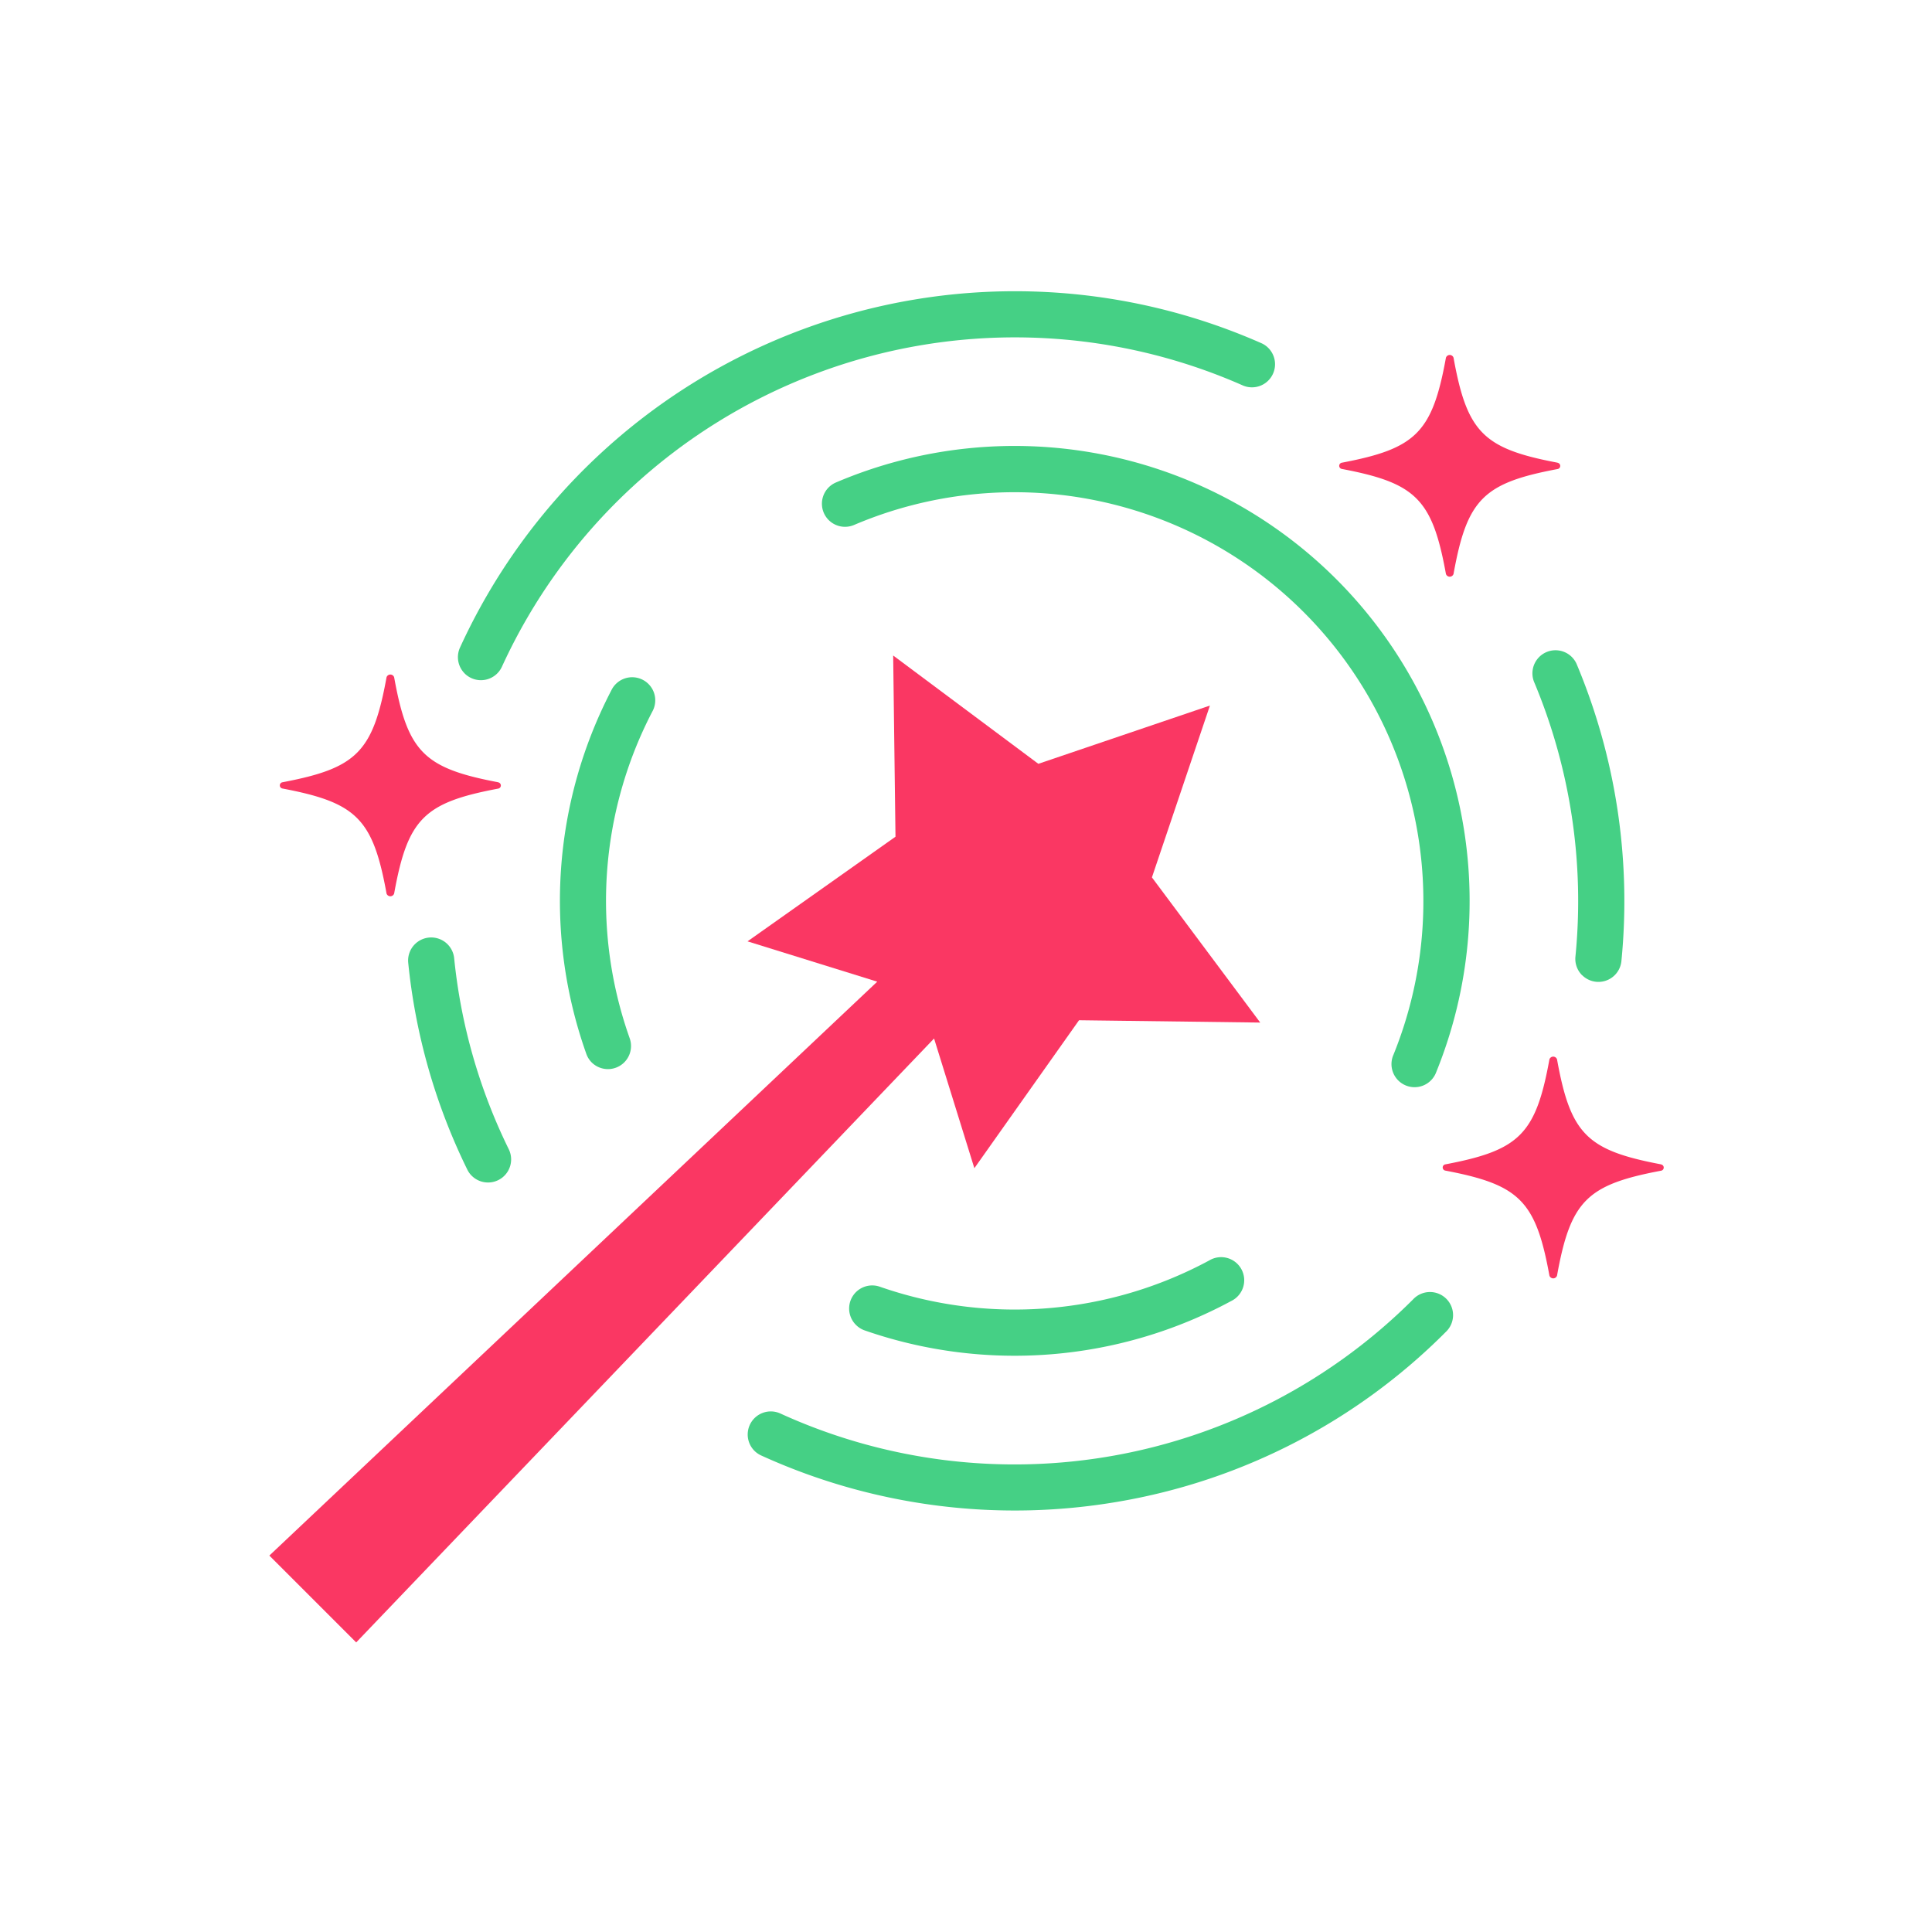 <?xml version="1.0"?>
<svg xmlns="http://www.w3.org/2000/svg" width="83" height="83" viewBox="0 0 83 83"><g transform="translate(-492 -1366)"><g transform="translate(492 1366)" fill="none" opacity="0"><path d="M0,0H83V83H0Z" stroke="none"/><path d="M 1 1 L 1 82 L 82 82 L 82 1 L 1 1 M 0 0 L 83 0 L 83 83 L 0 83 L 0 0 Z" stroke="none" fill="#e5e5e5"/></g><g transform="translate(-2 1)"><path d="M9.383,4.628C6.2,4.025,5.493,3.336,4.912.118a.172.172,0,0,0-.327,0C4,3.338,3.292,4.025.113,4.628a.136.136,0,0,0,0,.268C3.294,5.5,4,6.19,4.585,9.407a.172.172,0,0,0,.327,0C5.493,6.187,6.2,5.5,9.383,4.9a.136.136,0,0,0,0-.268" transform="translate(551.533 1380.25)" fill="#fa3763"/><path d="M9.383,4.628C6.2,4.025,5.493,3.336,4.912.118a.172.172,0,0,0-.327,0C4,3.338,3.292,4.025.113,4.628a.136.136,0,0,0,0,.268C3.294,5.5,4,6.19,4.585,9.407a.172.172,0,0,0,.327,0C5.493,6.187,6.2,5.5,9.383,4.9a.136.136,0,0,0,0-.268" transform="translate(555.979 1410.394)" fill="#fa3763"/><path d="M9.383,4.628C6.2,4.025,5.493,3.336,4.912.118a.172.172,0,0,0-.327,0C4,3.338,3.292,4.025.113,4.628a.136.136,0,0,0,0,.268C3.294,5.5,4,6.19,4.585,9.407a.172.172,0,0,0,.327,0C5.493,6.187,6.2,5.5,9.383,4.9a.136.136,0,0,0,0-.268" transform="translate(506.021 1393.979)" fill="#fa3763"/><path d="M30.457,26.018l-7.7,1.12,5.575,5.434-1.316,7.674,5.165-2.716-1.032,35.9h5.276l-.791-35.9,5.164,2.716-1.315-7.674,5.575-5.434-7.7-1.12L33.9,19.036Z" transform="translate(535.469 1357.88) rotate(45)" fill="#fa3763"/><path d="M2.574,34.213a.992.992,0,0,1-.929-.645A26.22,26.22,0,0,1,16.774-.034a.992.992,0,0,1,.713,1.85A24.239,24.239,0,0,0,3.5,32.875a.992.992,0,0,1-.929,1.339Z" transform="translate(536.335 1367.92) rotate(45)" fill="#45d085"/><path d="M22.8,71.332a.99.99,0,0,1-.32-.053,26.059,26.059,0,0,1-8.094-4.5.992.992,0,0,1,1.255-1.536,24.082,24.082,0,0,0,7.48,4.158.992.992,0,0,1-.32,1.93Z" transform="translate(548.583 1348.951) rotate(45)" fill="#45d085"/><path d="M52.424,61.086a.992.992,0,0,1-.346-1.921A24.218,24.218,0,0,0,67.832,36.474a.992.992,0,1,1,1.983,0,26.022,26.022,0,0,1-4.79,15.1A26.265,26.265,0,0,1,52.77,61.023.99.99,0,0,1,52.424,61.086Z" transform="translate(532.536 1347.064) rotate(45)" fill="#45d085"/><path d="M63.473,9.523a.99.99,0,0,1-.767-.363,24.332,24.332,0,0,0-9.612-7.093A.992.992,0,0,1,53.841.23,26.322,26.322,0,0,1,64.239,7.9a.992.992,0,0,1-.766,1.62Z" transform="translate(523.819 1355.28) rotate(45)" fill="#45d085"/><path d="M51.3,56.892a.992.992,0,0,1-.432-1.885A17.606,17.606,0,0,0,60.078,44.2a.992.992,0,1,1,1.9.565,19.593,19.593,0,0,1-10.244,12.03A.988.988,0,0,1,51.3,56.892Z" transform="translate(534.724 1345.413) rotate(45)" fill="#45d085"/><path d="M13.061,21.044a.992.992,0,0,1-.92-1.361,19.549,19.549,0,0,1,36.146-.327.992.992,0,1,1-1.826.773,17.57,17.57,0,0,0-32.479.294A.992.992,0,0,1,13.061,21.044Z" transform="translate(535.245 1363.225) rotate(45)" fill="#45d085"/><path d="M22.088,57.082a.988.988,0,0,1-.425-.1A19.615,19.615,0,0,1,11.385,45.179a.992.992,0,1,1,1.892-.594,17.625,17.625,0,0,0,9.236,10.609.992.992,0,0,1-.426,1.888Z" transform="translate(544.161 1354.658) rotate(45)" fill="#45d085"/></g></g></svg>

